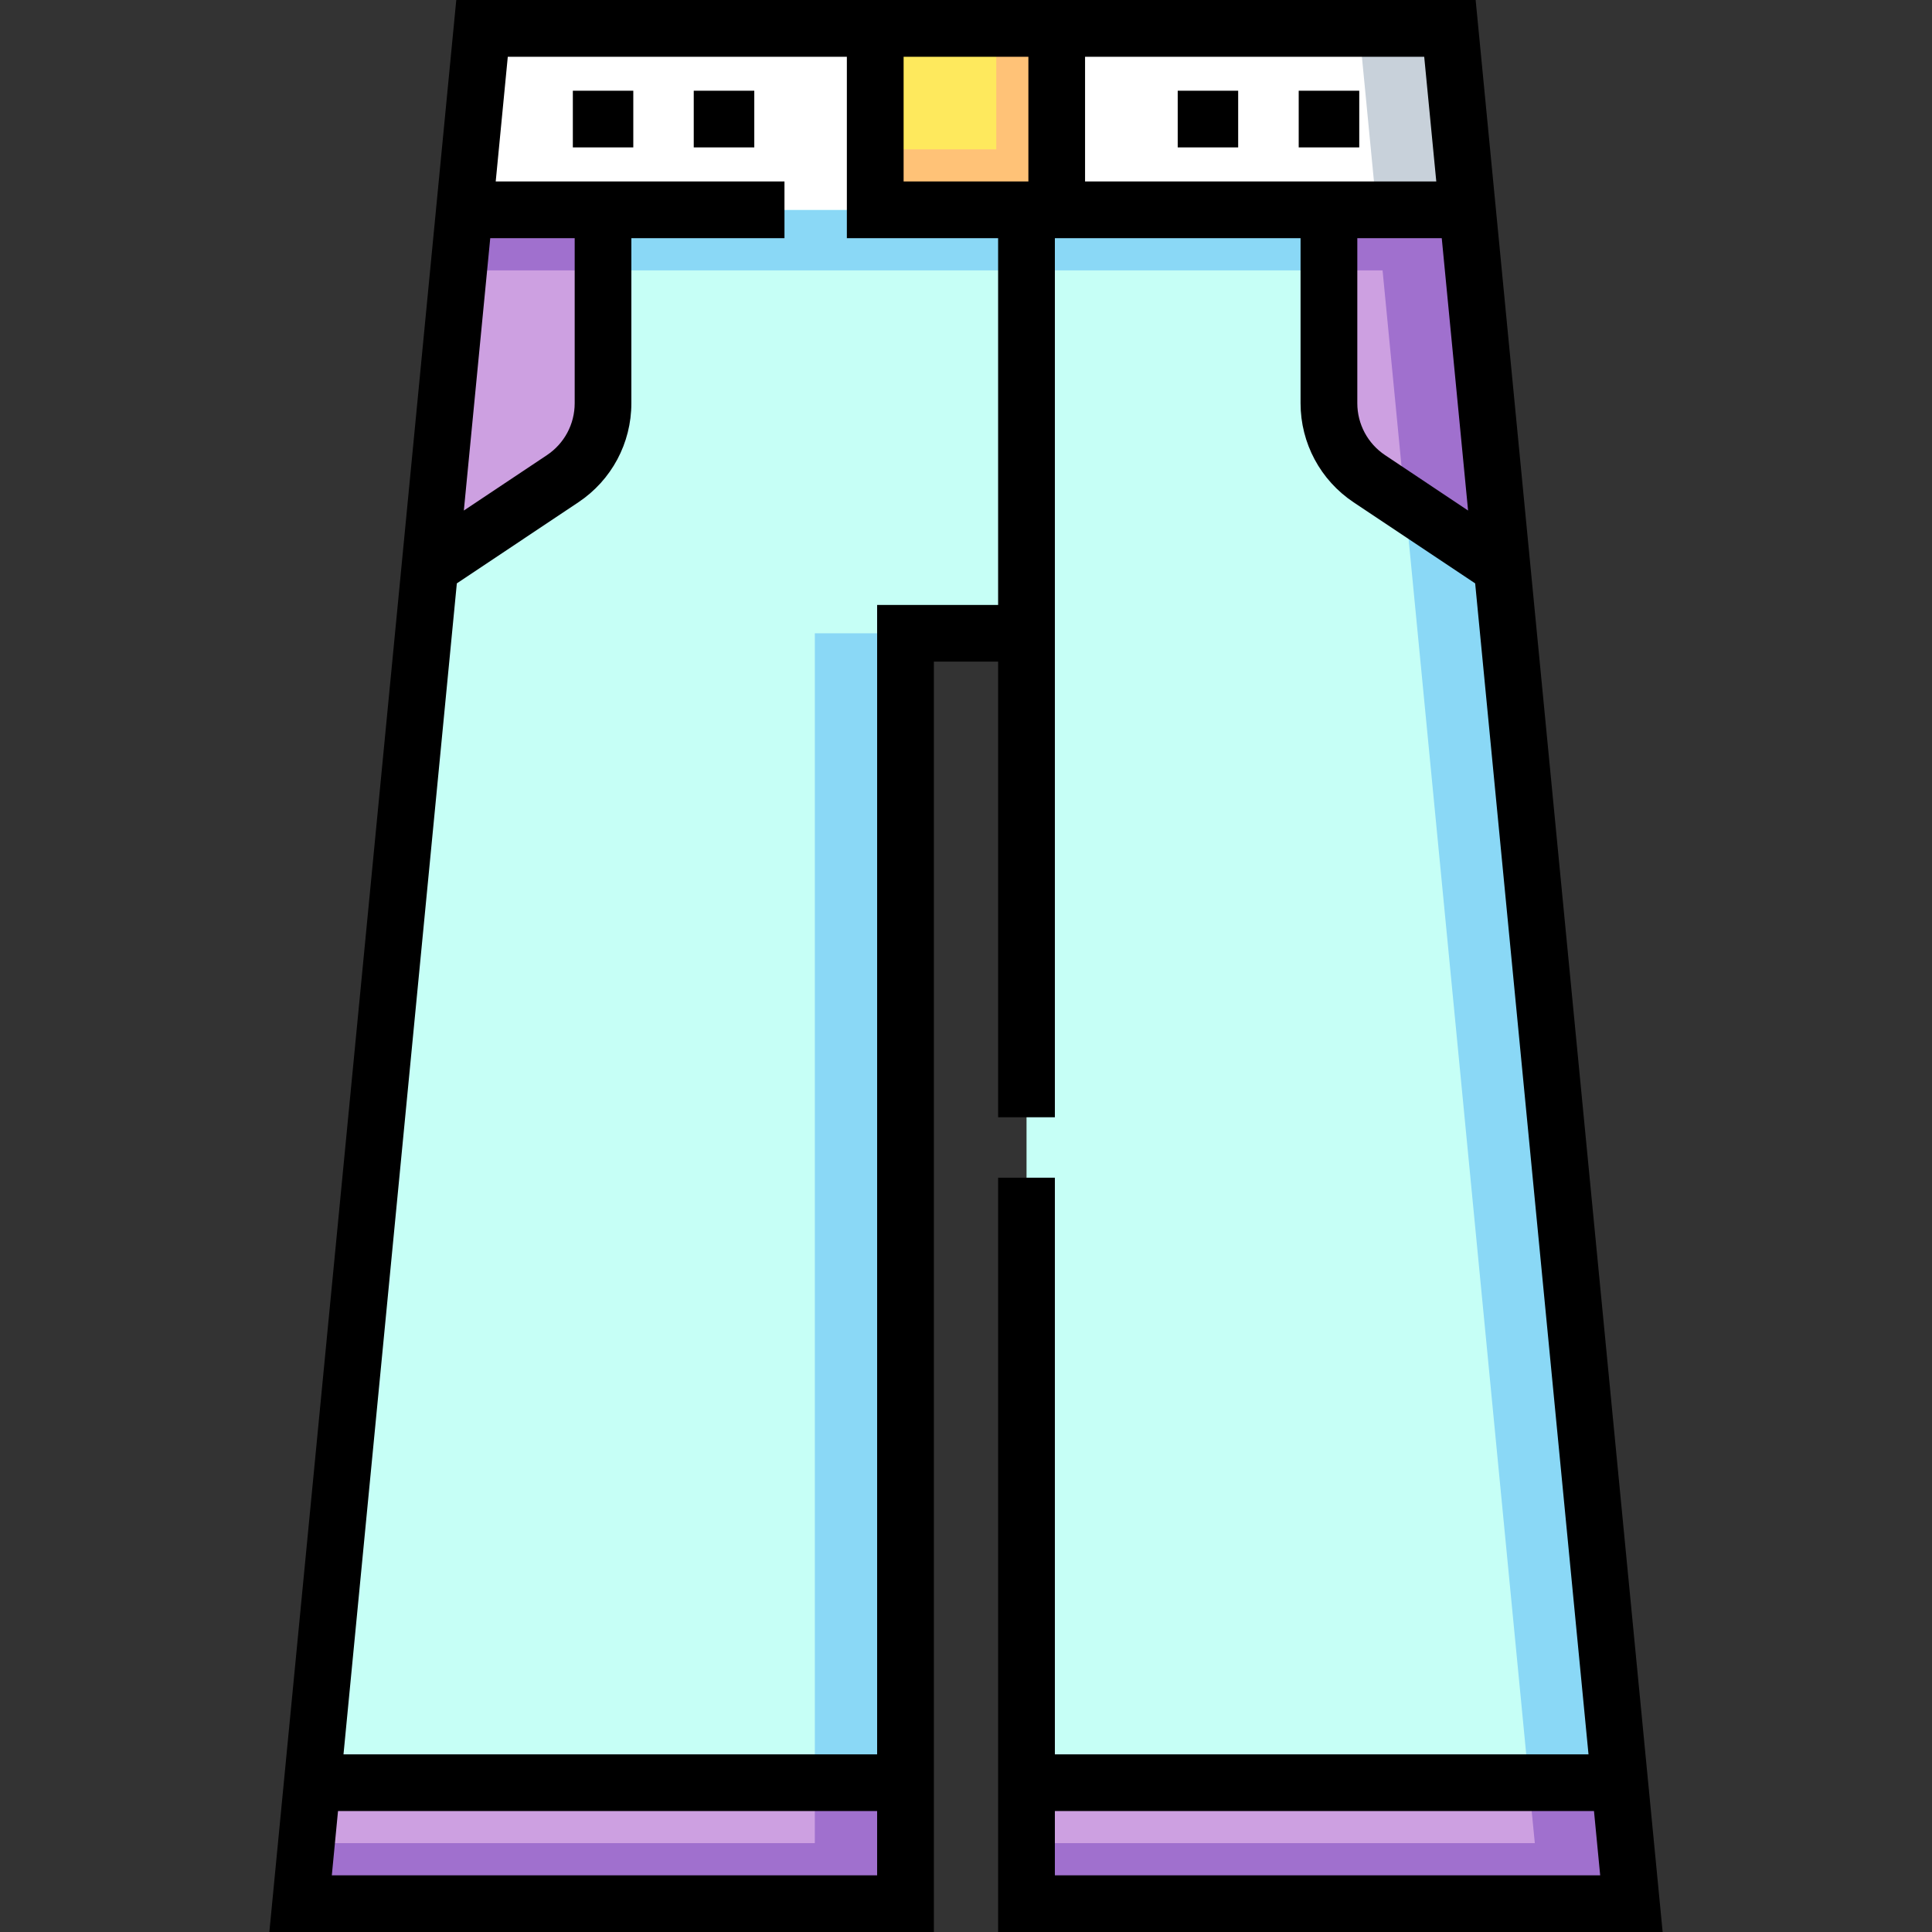 <svg width="24" height="24" viewBox="0 0 24 24" fill="none" xmlns="http://www.w3.org/2000/svg">
<rect x="0" y="0" width="24" height="24" fill="#333333" stroke="none"/>
<path d="M20.266 23.648L18.012 0.353H5.988L3.734 23.648H11.249V7.867H12.752V23.648H20.266Z" fill="#C6FFF6"/>
<path d="M5.77 2.607L5.697 3.359H18.303L18.23 2.607H5.77Z" fill="#8AD8F6"/>
<path d="M10.122 7.867H11.249V23.648H10.122V7.867Z" fill="#8AD8F6"/>
<path d="M18.012 0.353H16.884L19.139 23.648H20.266L18.012 0.353Z" fill="#8AD8F6"/>
<path d="M11.249 22.145V23.648H3.734L3.879 22.145H11.249Z" fill="#CDA0E1"/>
<path d="M11.249 22.896V23.648H3.734L3.807 22.896H11.249Z" fill="#A070CE"/>
<path d="M10.122 22.145H11.249V23.648H10.122V22.145Z" fill="#A070CE"/>
<path d="M12.752 22.145V23.648H20.266L20.12 22.145H12.752Z" fill="#CDA0E1"/>
<path d="M20.266 23.648H12.752V22.896H20.193L20.266 23.648Z" fill="#A070CE"/>
<path d="M20.12 22.145H18.993L19.139 23.648H20.266L20.12 22.145Z" fill="#A070CE"/>
<path d="M18.23 2.607H5.77L5.988 0.353H18.012L18.23 2.607Z" fill="white"/>
<path d="M18.23 2.607L18.012 0.353H16.884L17.102 2.607H18.23Z" fill="#C8D1DA"/>
<path d="M10.873 0.353H13.127V2.607H10.873V0.353Z" fill="#FEE95D"/>
<path d="M10.873 1.855H13.127V2.607H10.873V1.855Z" fill="#FFC277"/>
<path d="M12.376 0.353H13.127V2.607H12.376V0.353Z" fill="#FFC277"/>
<path d="M16.509 5.01C16.509 5.387 16.697 5.739 17.011 5.948L18.66 7.047L18.23 2.607H16.509V5.01Z" fill="#CDA0E1"/>
<path d="M17.102 2.607L17.454 6.244L18.659 7.047L18.23 2.607H17.102Z" fill="#A070CE"/>
<path d="M7.492 5.01V2.607H5.77L5.341 7.047L6.99 5.948C7.303 5.739 7.492 5.387 7.492 5.01Z" fill="#CDA0E1"/>
<path d="M18.303 3.359H16.509V2.607H18.23L18.303 3.359Z" fill="#A070CE"/>
<path d="M7.491 2.607V3.359H5.697L5.77 2.607H7.491Z" fill="#A070CE"/>
<path d="M12.399 14.63V24H20.654L18.331 0H5.668L3.346 24H11.601V8.219H12.399V13.879H13.104V2.959H16.156V5.009C16.156 5.505 16.403 5.965 16.815 6.24L18.325 7.247L19.733 21.793H13.104V14.63H12.399ZM17.842 2.254H13.479V0.705H17.692L17.842 2.254ZM11.225 2.254V0.705H12.775V2.254H11.225ZM6.09 2.959H7.139V5.009C7.139 5.269 7.01 5.51 6.794 5.654L5.762 6.342L6.09 2.959ZM4.122 23.296L4.199 22.497H10.896V23.296H4.122ZM12.399 7.515H10.896V21.793H4.267L5.675 7.247L7.184 6.24C7.597 5.965 7.843 5.505 7.843 5.009V2.959H9.745V2.254H6.158L6.308 0.705H10.52V2.959H12.399V7.515ZM17.206 5.654C16.99 5.51 16.861 5.269 16.861 5.009V2.959H17.91L18.237 6.342L17.206 5.654ZM19.801 22.497L19.878 23.296H13.104V22.497H19.801Z" fill="black"/>
<path d="M7.116 1.127H7.867V1.831H7.116V1.127Z" fill="black"/>
<path d="M8.618 1.127H9.37V1.831H8.618V1.127Z" fill="black"/>
<path d="M14.63 1.127H15.381V1.831H14.63V1.127Z" fill="black"/>
<path d="M16.133 1.127H16.885V1.831H16.133V1.127Z" fill="black"/>
</svg>
